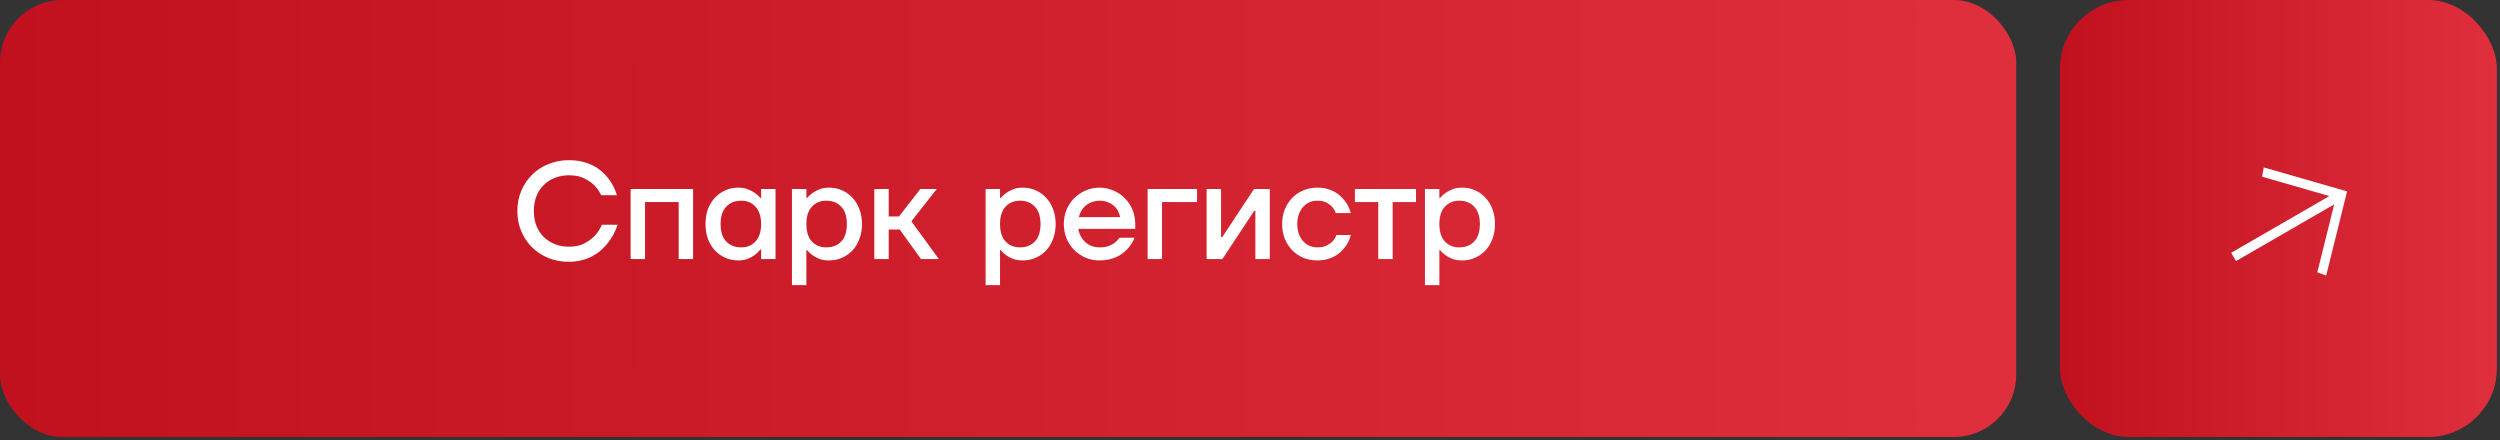 <?xml version="1.0" encoding="UTF-8"?> <svg xmlns="http://www.w3.org/2000/svg" width="267" height="47" viewBox="0 0 267 47" fill="none"><rect x="0" y="0" width="267" height="47" fill="#333333" stroke="none"/><rect y="6.10352e-05" width="215.333" height="46.667" rx="6.667" fill="url(#paint0_linear_669_20840)"></rect><path d="M60.755 27.96C59.982 27.96 59.259 27.828 58.584 27.564C57.919 27.29 57.337 26.914 56.839 26.435C56.35 25.946 55.964 25.374 55.68 24.719C55.396 24.054 55.255 23.325 55.255 22.533C55.255 21.741 55.396 21.018 55.68 20.363C55.964 19.698 56.35 19.126 56.839 18.647C57.337 18.158 57.919 17.781 58.584 17.517C59.259 17.244 59.982 17.107 60.755 17.107C61.283 17.107 61.762 17.16 62.192 17.268C62.622 17.376 63.008 17.517 63.351 17.693C63.693 17.869 63.991 18.07 64.245 18.295C64.509 18.52 64.734 18.749 64.92 18.984C65.36 19.532 65.683 20.152 65.888 20.847H64.201C64.025 20.456 63.781 20.104 63.468 19.791C63.204 19.527 62.852 19.282 62.412 19.057C61.972 18.832 61.419 18.72 60.755 18.72C60.207 18.72 59.703 18.813 59.244 18.999C58.784 19.184 58.388 19.444 58.056 19.776C57.724 20.108 57.464 20.509 57.279 20.979C57.103 21.448 57.015 21.966 57.015 22.533C57.015 23.101 57.103 23.619 57.279 24.088C57.464 24.557 57.724 24.958 58.056 25.291C58.388 25.623 58.784 25.882 59.244 26.068C59.703 26.254 60.207 26.347 60.755 26.347C61.429 26.347 61.992 26.224 62.441 25.98C62.891 25.736 63.253 25.467 63.527 25.173C63.849 24.831 64.099 24.44 64.275 24H65.961C65.717 24.743 65.36 25.403 64.891 25.98C64.695 26.234 64.465 26.479 64.201 26.713C63.937 26.948 63.634 27.158 63.292 27.344C62.959 27.53 62.578 27.677 62.148 27.784C61.727 27.901 61.263 27.96 60.755 27.96ZM67.35 20.187H74.023V27.667H72.483V21.58H68.89V27.667H67.35V20.187ZM78.866 27.813C78.368 27.813 77.903 27.721 77.473 27.535C77.052 27.349 76.681 27.09 76.358 26.757C76.045 26.415 75.796 26.005 75.61 25.525C75.434 25.046 75.346 24.513 75.346 23.927C75.346 23.34 75.434 22.807 75.61 22.328C75.796 21.849 76.045 21.443 76.358 21.111C76.681 20.768 77.052 20.505 77.473 20.319C77.903 20.133 78.368 20.04 78.866 20.04C79.248 20.04 79.585 20.099 79.878 20.216C80.172 20.333 80.416 20.46 80.612 20.597C80.846 20.764 81.047 20.945 81.213 21.14H81.286V20.187H82.826V27.667H81.286V26.64H81.213C81.047 26.855 80.846 27.051 80.612 27.227C80.416 27.373 80.172 27.51 79.878 27.637C79.585 27.755 79.248 27.813 78.866 27.813ZM79.16 26.42C79.785 26.42 80.294 26.21 80.685 25.789C81.086 25.359 81.286 24.738 81.286 23.927C81.286 23.115 81.086 22.499 80.685 22.079C80.294 21.648 79.785 21.433 79.16 21.433C78.495 21.433 77.962 21.648 77.561 22.079C77.16 22.499 76.96 23.115 76.96 23.927C76.96 24.738 77.16 25.359 77.561 25.789C77.962 26.21 78.495 26.42 79.16 26.42ZM84.581 20.187H86.121V21.14H86.194C86.36 20.945 86.561 20.764 86.795 20.597C86.991 20.46 87.23 20.333 87.514 20.216C87.807 20.099 88.149 20.04 88.54 20.04C89.039 20.04 89.499 20.133 89.919 20.319C90.349 20.505 90.721 20.768 91.034 21.111C91.356 21.443 91.606 21.849 91.782 22.328C91.968 22.807 92.061 23.34 92.061 23.927C92.061 24.513 91.968 25.046 91.782 25.525C91.606 26.005 91.356 26.415 91.034 26.757C90.721 27.09 90.349 27.349 89.919 27.535C89.499 27.721 89.039 27.813 88.54 27.813C88.149 27.813 87.807 27.76 87.514 27.652C87.23 27.535 86.991 27.408 86.795 27.271C86.561 27.105 86.36 26.919 86.194 26.713H86.121V30.453H84.581V20.187ZM88.247 26.42C88.912 26.42 89.445 26.21 89.846 25.789C90.247 25.359 90.447 24.738 90.447 23.927C90.447 23.115 90.247 22.499 89.846 22.079C89.445 21.648 88.912 21.433 88.247 21.433C87.621 21.433 87.108 21.648 86.707 22.079C86.316 22.499 86.121 23.115 86.121 23.927C86.121 24.738 86.316 25.359 86.707 25.789C87.108 26.21 87.621 26.42 88.247 26.42ZM93.375 20.187H94.915V23.12H96.015L98.288 20.187H100.048L97.335 23.633L100.268 27.667H98.362L96.088 24.513H94.915V27.667H93.375V20.187ZM105.263 20.187H106.803V21.14H106.876C107.042 20.945 107.243 20.764 107.477 20.597C107.673 20.46 107.913 20.333 108.196 20.216C108.489 20.099 108.832 20.04 109.223 20.04C109.721 20.04 110.181 20.133 110.601 20.319C111.032 20.505 111.403 20.768 111.716 21.111C112.039 21.443 112.288 21.849 112.464 22.328C112.65 22.807 112.743 23.34 112.743 23.927C112.743 24.513 112.65 25.046 112.464 25.525C112.288 26.005 112.039 26.415 111.716 26.757C111.403 27.09 111.032 27.349 110.601 27.535C110.181 27.721 109.721 27.813 109.223 27.813C108.832 27.813 108.489 27.76 108.196 27.652C107.913 27.535 107.673 27.408 107.477 27.271C107.243 27.105 107.042 26.919 106.876 26.713H106.803V30.453H105.263V20.187ZM108.929 26.42C109.594 26.42 110.127 26.21 110.528 25.789C110.929 25.359 111.129 24.738 111.129 23.927C111.129 23.115 110.929 22.499 110.528 22.079C110.127 21.648 109.594 21.433 108.929 21.433C108.304 21.433 107.79 21.648 107.389 22.079C106.998 22.499 106.803 23.115 106.803 23.927C106.803 24.738 106.998 25.359 107.389 25.789C107.79 26.21 108.304 26.42 108.929 26.42ZM117.43 27.813C116.902 27.813 116.404 27.716 115.934 27.52C115.475 27.315 115.069 27.041 114.717 26.699C114.375 26.347 114.106 25.936 113.91 25.467C113.715 24.988 113.617 24.474 113.617 23.927C113.617 23.379 113.715 22.871 113.91 22.401C114.106 21.922 114.375 21.512 114.717 21.169C115.069 20.817 115.475 20.544 115.934 20.348C116.404 20.143 116.902 20.04 117.43 20.04C117.958 20.04 118.452 20.143 118.912 20.348C119.381 20.544 119.787 20.817 120.129 21.169C120.481 21.512 120.755 21.922 120.95 22.401C121.146 22.871 121.244 23.379 121.244 23.927V24.44H115.157C115.216 24.753 115.314 25.032 115.45 25.276C115.587 25.52 115.758 25.731 115.964 25.907C116.169 26.073 116.394 26.2 116.638 26.288C116.893 26.376 117.157 26.42 117.43 26.42C117.812 26.42 118.139 26.371 118.413 26.273C118.687 26.166 118.907 26.044 119.073 25.907C119.269 25.76 119.43 25.589 119.557 25.393H121.17C120.985 25.853 120.726 26.259 120.393 26.611C120.246 26.757 120.08 26.904 119.894 27.051C119.709 27.197 119.494 27.329 119.249 27.447C119.005 27.554 118.731 27.642 118.428 27.711C118.125 27.779 117.792 27.813 117.43 27.813ZM119.63 23.193C119.591 22.978 119.518 22.763 119.41 22.548C119.303 22.333 119.156 22.147 118.97 21.991C118.785 21.825 118.565 21.692 118.31 21.595C118.056 21.487 117.763 21.433 117.43 21.433C117.176 21.433 116.927 21.473 116.682 21.551C116.448 21.629 116.228 21.746 116.022 21.903C115.827 22.049 115.661 22.235 115.524 22.46C115.387 22.675 115.289 22.92 115.23 23.193H119.63ZM122.565 20.187H127.845V21.58H124.105V27.667H122.565V20.187ZM128.867 20.187H130.407V25.173L130.392 25.32H130.539L133.927 20.187H135.614V27.667H134.074V22.68L134.088 22.533H133.942L130.554 27.667H128.867V20.187ZM140.675 27.813C140.147 27.813 139.653 27.721 139.193 27.535C138.734 27.339 138.338 27.07 138.005 26.728C137.673 26.376 137.409 25.965 137.213 25.496C137.028 25.017 136.935 24.494 136.935 23.927C136.935 23.36 137.028 22.841 137.213 22.372C137.409 21.893 137.673 21.482 138.005 21.14C138.338 20.788 138.734 20.519 139.193 20.333C139.653 20.138 140.147 20.04 140.675 20.04C141.046 20.04 141.384 20.079 141.687 20.157C141.99 20.236 142.259 20.338 142.493 20.465C142.738 20.593 142.948 20.739 143.124 20.905C143.3 21.072 143.457 21.238 143.593 21.404C143.906 21.795 144.131 22.245 144.268 22.753H142.655C142.577 22.509 142.449 22.289 142.273 22.093C142.127 21.927 141.926 21.776 141.672 21.639C141.418 21.502 141.085 21.433 140.675 21.433C140.381 21.433 140.103 21.492 139.839 21.609C139.585 21.727 139.36 21.893 139.164 22.108C138.978 22.323 138.827 22.587 138.709 22.9C138.602 23.203 138.548 23.545 138.548 23.927C138.548 24.308 138.602 24.655 138.709 24.968C138.827 25.271 138.978 25.53 139.164 25.745C139.36 25.96 139.585 26.127 139.839 26.244C140.103 26.361 140.381 26.42 140.675 26.42C141.095 26.42 141.437 26.352 141.701 26.215C141.965 26.078 142.176 25.926 142.332 25.76C142.508 25.574 142.64 25.354 142.728 25.1H144.268C144.131 25.618 143.906 26.073 143.593 26.464C143.457 26.63 143.3 26.797 143.124 26.963C142.948 27.119 142.738 27.261 142.493 27.388C142.259 27.515 141.99 27.618 141.687 27.696C141.384 27.774 141.046 27.813 140.675 27.813ZM147.197 21.58H144.704V20.187H151.23V21.58H148.737V27.667H147.197V21.58ZM152.185 20.187H153.725V21.14H153.798C153.964 20.945 154.165 20.764 154.399 20.597C154.595 20.46 154.834 20.333 155.118 20.216C155.411 20.099 155.754 20.04 156.145 20.04C156.643 20.04 157.103 20.133 157.523 20.319C157.954 20.505 158.325 20.768 158.638 21.111C158.961 21.443 159.21 21.849 159.386 22.328C159.572 22.807 159.665 23.34 159.665 23.927C159.665 24.513 159.572 25.046 159.386 25.525C159.21 26.005 158.961 26.415 158.638 26.757C158.325 27.09 157.954 27.349 157.523 27.535C157.103 27.721 156.643 27.813 156.145 27.813C155.754 27.813 155.411 27.76 155.118 27.652C154.834 27.535 154.595 27.408 154.399 27.271C154.165 27.105 153.964 26.919 153.798 26.713H153.725V30.453H152.185V20.187ZM155.851 26.42C156.516 26.42 157.049 26.21 157.45 25.789C157.851 25.359 158.051 24.738 158.051 23.927C158.051 23.115 157.851 22.499 157.45 22.079C157.049 21.648 156.516 21.433 155.851 21.433C155.226 21.433 154.712 21.648 154.311 22.079C153.92 22.499 153.725 23.115 153.725 23.927C153.725 24.738 153.92 25.359 154.311 25.789C154.712 26.21 155.226 26.42 155.851 26.42Z" fill="white"></path><rect x="220" y="6.10352e-05" width="46.667" height="46.667" rx="7.333" fill="url(#paint1_linear_669_20840)"></rect><path d="M238.289 26.996L248.777 20.94L241.59 18.872L241.77 17.88L250.669 20.44L248.437 29.427L247.487 29.087L249.29 21.829L238.801 27.884L238.289 26.996Z" fill="white"></path><defs><linearGradient id="paint0_linear_669_20840" x1="0" y1="23.333" x2="215.333" y2="23.333" gradientUnits="userSpaceOnUse"><stop stop-color="#C1111E"></stop><stop offset="1" stop-color="#DF2F3C"></stop></linearGradient><linearGradient id="paint1_linear_669_20840" x1="220" y1="23.333" x2="266.667" y2="23.333" gradientUnits="userSpaceOnUse"><stop stop-color="#C1111E"></stop><stop offset="1" stop-color="#DF2F3C"></stop></linearGradient></defs></svg> 